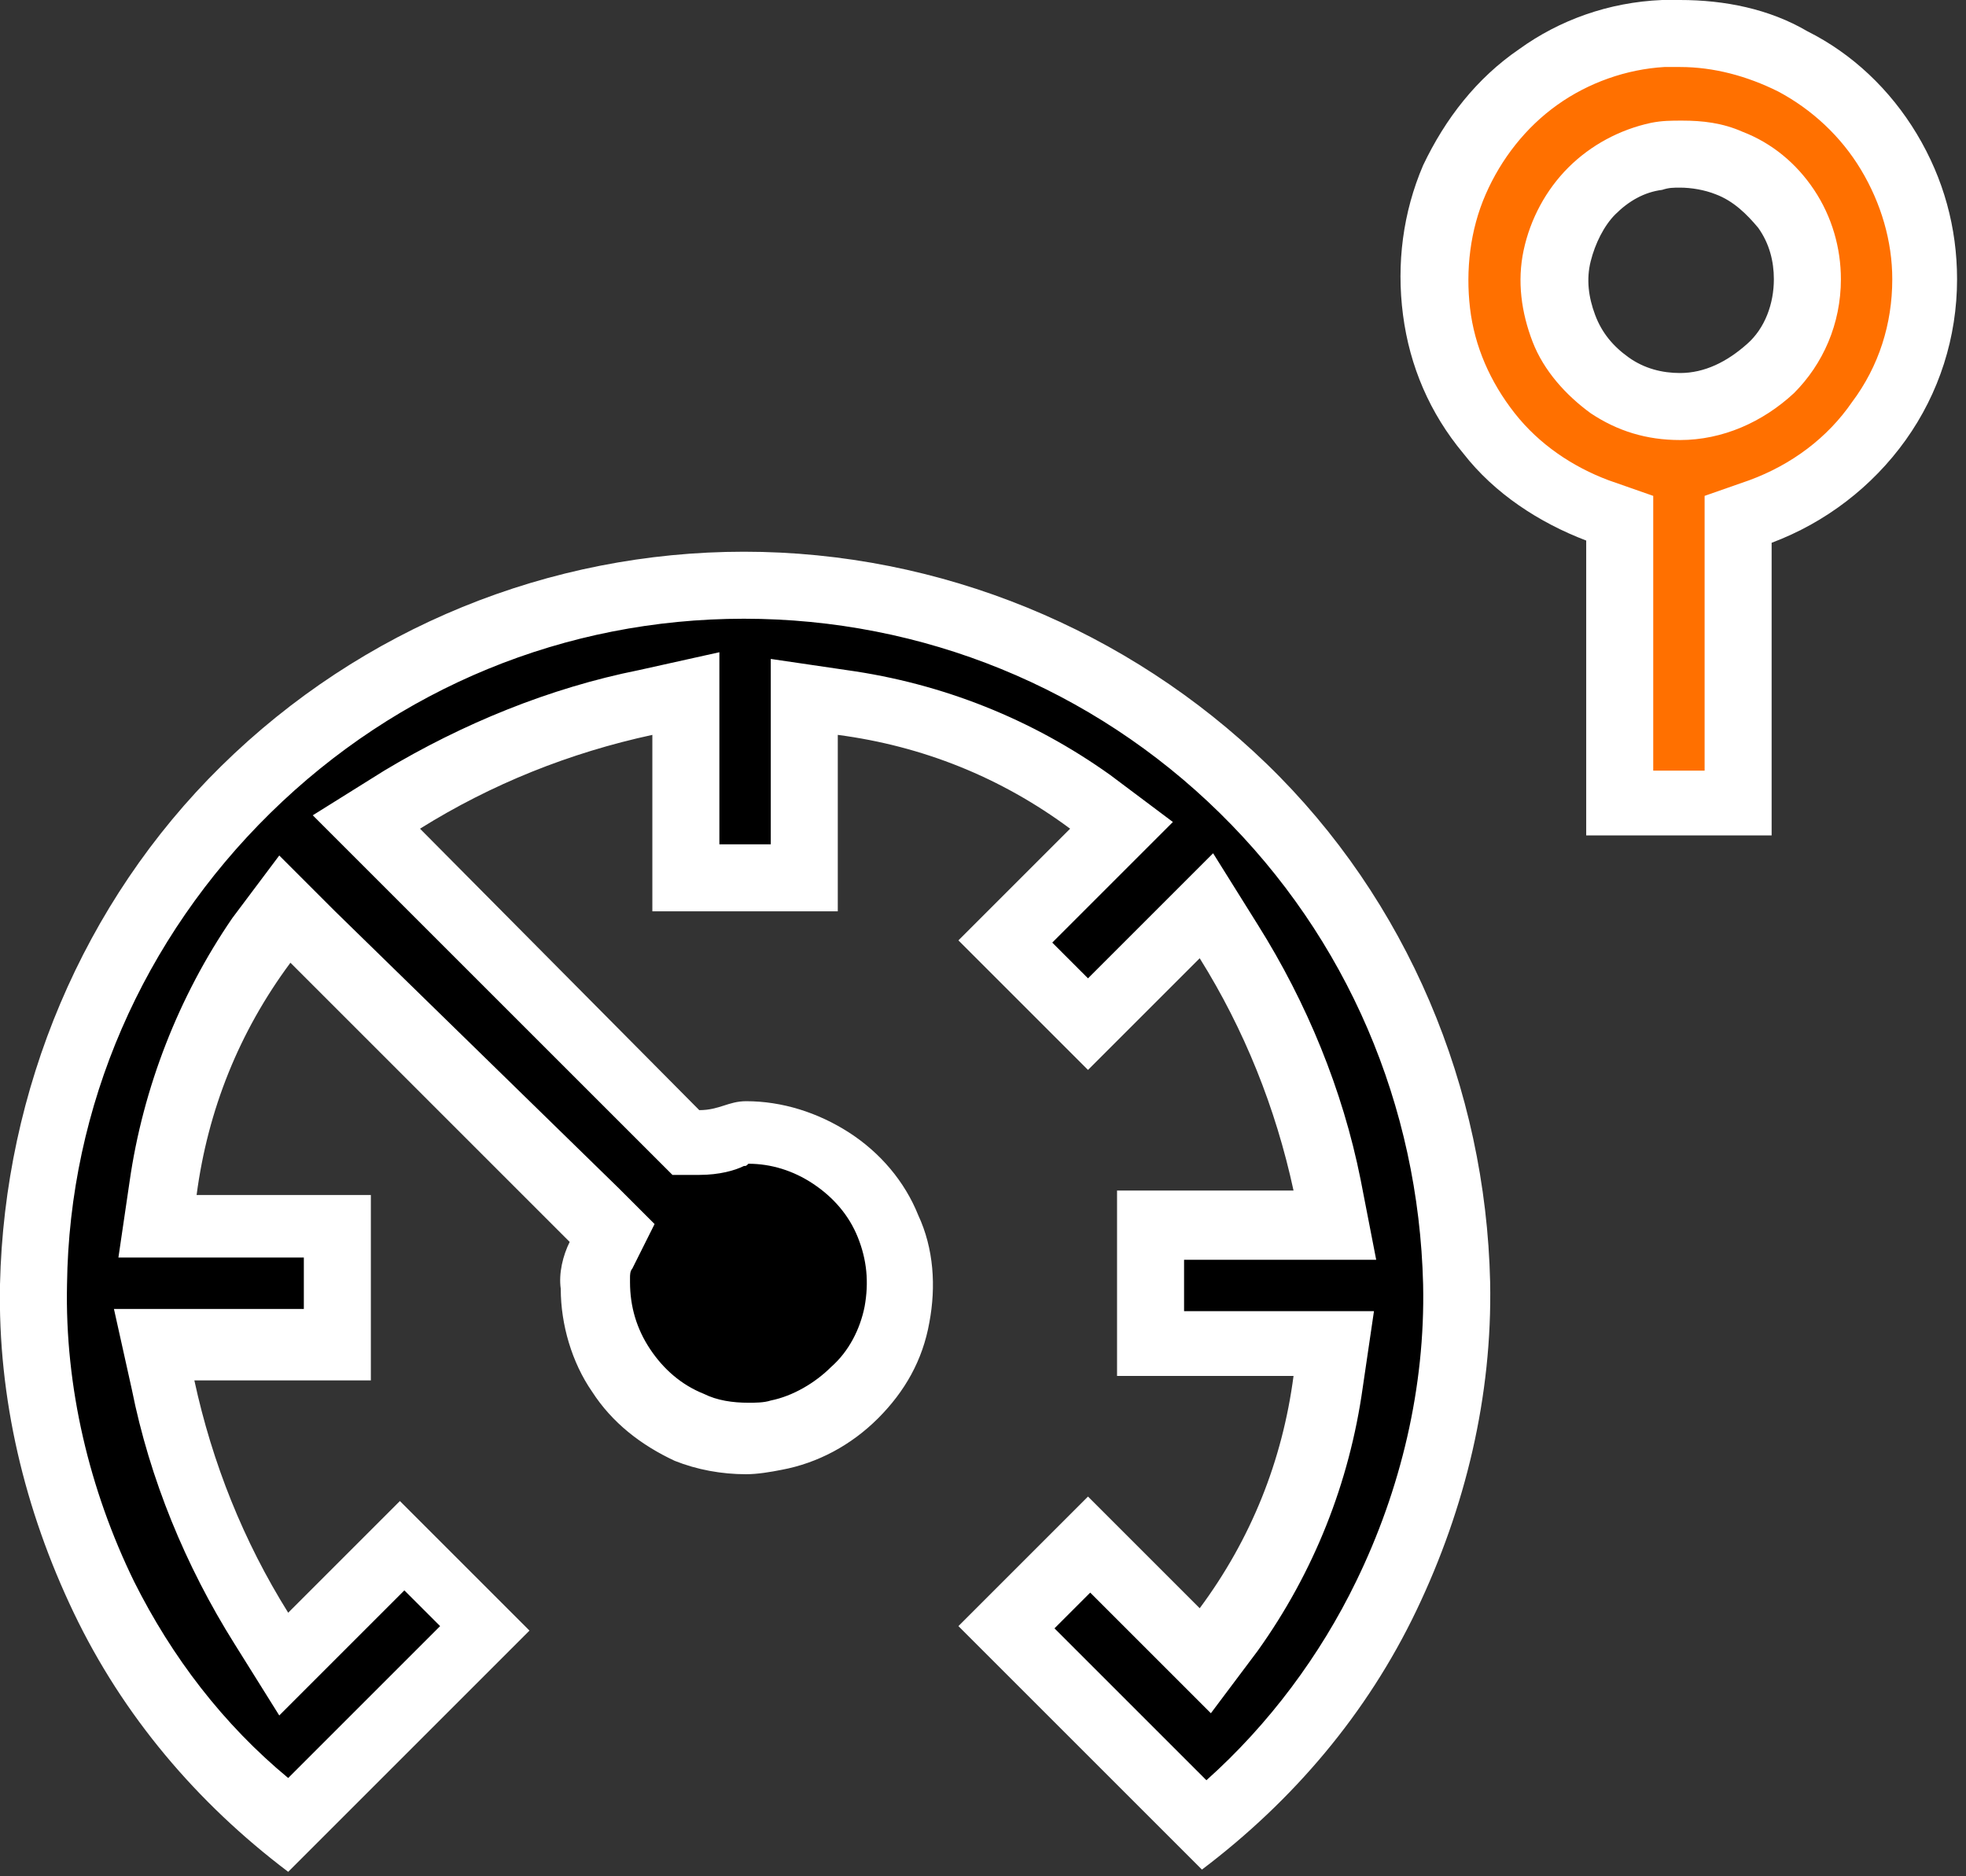 <?xml version="1.0" encoding="utf-8"?>
<!-- Generator: Adobe Illustrator 25.0.1, SVG Export Plug-In . SVG Version: 6.00 Build 0)  -->
<svg version="1.1" id="Warstwa_1" xmlns="http://www.w3.org/2000/svg" xmlns:xlink="http://www.w3.org/1999/xlink" x="0px" y="0px"
	 viewBox="0 0 88 84" style="enable-background:new 0 0 88 84;" xml:space="preserve">
<rect x="0" y="0" width="88" height="84" fill="#333333" stroke="none"/>
<style type="text/css">
	.st0{fill:#FFFFFF;}
	.st1{fill:#FF7000;}
</style>
<g>
	<g>
		<g>
			<path d="M12.8,81.7C9.4,79,6.6,75.4,4.7,71.5c-2.1-4.3-3.2-9.2-3.2-14C1.6,49.1,5,41.3,11,35.4s13.9-9.1,22.3-9.1
				s16.3,3.2,22.3,9.1c6,5.9,9.4,13.8,9.5,22.2c0.1,4.8-1,9.7-3.2,14c-1.9,3.9-4.7,7.5-8.1,10.2L45,72.9l3.7-3.7l5.2,5.2l1-1.4
				c2.4-3.3,3.9-7.1,4.4-11.1l0.2-1.7h-8.1v-5.3h8.3L59.4,53c-0.8-3.9-2.3-7.5-4.4-10.9l-1-1.6l-5.3,5.3L45,42.1l5.2-5.2l-1.4-1
				c-3.3-2.4-7.1-3.9-11.1-4.4L36,31.2v8.1h-5.3v-8.3l-1.8,0.4c-3.9,0.8-7.5,2.3-10.9,4.4l-1.6,1l14.3,14.3h0.6
				c0.7,0,1.2-0.2,1.5-0.3c0.3-0.1,0.4-0.1,0.6-0.1c1.4,0,2.7,0.4,3.8,1.2c1.1,0.8,2,1.8,2.5,3.1c0.5,1.3,0.7,2.6,0.4,3.9
				c-0.3,1.3-0.9,2.5-1.9,3.5c-1,1-2.2,1.6-3.5,1.9c-0.4,0.1-0.9,0.1-1.3,0.1c-0.9,0-1.8-0.2-2.6-0.5c-1.3-0.5-2.3-1.4-3.1-2.5
				c-0.8-1.1-1.2-2.4-1.2-3.8l0-0.1c0-0.4,0-0.9,0.3-1.2l0.5-1L12.7,40.6l-1,1.4c-2.4,3.3-3.9,7.1-4.4,11.1L7,54.8h8.1v5.3H6.9
				L7.3,62c0.8,3.9,2.3,7.5,4.4,10.9l1,1.6l5.3-5.3l3.7,3.7L12.8,81.7z"/>
			<path class="st0" d="M33.3,27.7c8,0,15.6,3.1,21.3,8.7c5.7,5.6,8.9,13.1,9.1,21.1c0.1,4.6-1,9.2-3,13.3c-1.6,3.3-3.9,6.4-6.7,8.9
				l-0.2-0.2l-6.6-6.6l1.6-1.6l2.9,2.9l2.5,2.5l2.1-2.8c2.5-3.5,4.1-7.5,4.7-11.8l0.5-3.4h-3.4H53v-2.3h4.9h3.7l-0.7-3.6
				c-0.8-4-2.4-7.9-4.6-11.4l-2-3.2l-2.7,2.7l-2.9,2.9l-1.6-1.6l2.9-2.9l2.5-2.5l-2.8-2.1c-3.5-2.5-7.5-4.1-11.8-4.7l-3.4-0.5v3.4
				v4.9h-2.3v-4.9v-3.7L28.6,30c-4,0.8-7.9,2.4-11.4,4.5l-3.2,2l2.7,2.7l12.5,12.5l0.9,0.9h1.2c0.9,0,1.6-0.2,2-0.4
				c0.1,0,0.1,0,0.2-0.1c1,0,2,0.3,2.9,0.9c0.9,0.6,1.6,1.4,2,2.4c0.4,1,0.5,2,0.3,3.1c-0.2,1-0.7,2-1.5,2.7
				c-0.7,0.7-1.7,1.3-2.7,1.5c-0.3,0.1-0.7,0.1-1,0.1c-0.7,0-1.4-0.1-2-0.4c-1-0.4-1.8-1.1-2.4-2c-0.6-0.9-0.9-1.9-0.9-3v-0.1l0-0.1
				c0-0.1,0-0.3,0.1-0.4l1-2l-1.6-1.6L15,40.8l-2.5-2.5l-2.1,2.8C8,44.6,6.4,48.7,5.8,52.9l-0.5,3.4h3.4h4.9v2.3H8.8H5.1l0.8,3.6
				c0.8,4,2.4,7.9,4.6,11.4l2,3.2l2.7-2.7l2.9-2.9l1.6,1.6l-6.8,6.8C10,77.2,7.7,74.2,6,70.8c-2-4.1-3.1-8.7-3-13.3
				c0.1-8,3.4-15.5,9.1-21.1C17.8,30.8,25.3,27.7,33.3,27.7 M33.3,24.7c-8.7,0-17.1,3.4-23.4,9.6C3.7,40.4,0.2,48.8,0,57.5
				c-0.1,5.1,1.1,10.1,3.3,14.7c2.2,4.6,5.5,8.5,9.6,11.6l10.8-10.8l-5.8-5.8l-5,5c-2-3.2-3.4-6.7-4.2-10.4h7.9v-8.3H8.8
				c0.5-3.8,1.9-7.3,4.2-10.4l12.5,12.5c-0.3,0.6-0.5,1.4-0.4,2.1c0,1.6,0.5,3.3,1.4,4.6c0.9,1.4,2.2,2.4,3.7,3.1
				c1,0.4,2.1,0.6,3.2,0.6c0.5,0,1.1-0.1,1.6-0.2c1.6-0.3,3.1-1.1,4.3-2.3c1.2-1.2,2-2.6,2.3-4.3c0.3-1.6,0.2-3.3-0.5-4.8
				c-0.6-1.5-1.7-2.8-3.1-3.7c-1.4-0.9-3-1.4-4.6-1.4c-0.8,0-1.2,0.4-2.1,0.4L18.8,37.1c3.2-2,6.7-3.4,10.4-4.2v7.9h8.3v-7.9
				c3.8,0.5,7.3,1.9,10.4,4.2l-5,5l5.8,5.8l5-5c2,3.2,3.4,6.7,4.2,10.4H50v8.3h7.9c-0.5,3.8-1.9,7.3-4.2,10.4l-5-5l-5.8,5.8l8.8,8.8
				l2.1,2.1c4.1-3.1,7.4-7,9.6-11.6c2.2-4.6,3.4-9.6,3.3-14.7c-0.2-8.7-3.7-17.1-10-23.2C50.5,28.2,42.1,24.7,33.3,24.7L33.3,24.7z"
				/>
		</g>
		<g>
			<path class="st1" d="M72.5,36V23.2l-1-0.4c-1.9-0.7-3.6-1.9-4.9-3.4c-1.3-1.6-2.1-3.4-2.4-5.4c-0.3-2,0-4,0.8-5.9
				c0.8-1.9,2.1-3.4,3.8-4.6c1.6-1.2,3.6-1.8,5.6-2c0.2,0,0.5,0,0.7,0c1.8,0,3.5,0.4,5.1,1.2C82,3.6,83.5,5,84.6,6.8
				c1,1.7,1.6,3.7,1.6,5.7c0,2.3-0.7,4.5-2,6.3c-1.3,1.9-3.2,3.2-5.3,4l-1,0.4V36H72.5z M75.2,6.8c-0.4,0-0.7,0-1.1,0.1
				C73,7.2,72,7.7,71.2,8.5c-0.8,0.8-1.3,1.8-1.6,2.9c-0.2,1.1-0.1,2.2,0.3,3.3c0.4,1,1.2,1.9,2.1,2.5c0.9,0.6,2,1,3.2,1
				c1.5,0,2.9-0.6,4-1.7c1.1-1.1,1.7-2.5,1.7-4c0-1.1-0.3-2.2-1-3.2s-1.5-1.7-2.5-2.1C76.6,7,75.9,6.8,75.2,6.8z"/>
			<path class="st0" d="M75.2,3c1.5,0,3,0.4,4.4,1.1c1.5,0.8,2.8,2,3.7,3.5c0.9,1.5,1.4,3.2,1.4,4.9c0,2-0.6,3.9-1.8,5.5
				c-1.1,1.6-2.7,2.8-4.6,3.5l-2,0.7v2.1v10.2H74V24.3v-2.1l-2-0.7c-1.6-0.6-3.1-1.6-4.2-3c-1.1-1.4-1.8-3-2-4.7
				c-0.2-1.7,0-3.5,0.7-5.1c0.7-1.6,1.8-3,3.2-4c1.4-1,3.1-1.6,4.8-1.7C74.7,3,75,3,75.2,3 M75.2,19.7L75.2,19.7L75.2,19.7
				c1.9,0,3.7-0.8,5.1-2.1c1.3-1.3,2.1-3.1,2.1-5.1c0-1.4-0.4-2.8-1.2-4c-0.8-1.2-1.9-2.1-3.2-2.6c-0.9-0.4-1.8-0.5-2.7-0.5
				c0,0,0,0,0,0c-0.5,0-0.9,0-1.4,0.1c-1.4,0.3-2.7,1-3.7,2c-1,1-1.7,2.3-2,3.7c-0.3,1.4-0.1,2.8,0.4,4.1c0.5,1.3,1.5,2.4,2.6,3.2
				C72.4,19.3,73.7,19.7,75.2,19.7 M75.2,0c-0.3,0-0.6,0-0.8,0C72,0.1,69.8,0.9,68,2.2c-1.9,1.3-3.3,3.1-4.3,5.2
				c-0.9,2.1-1.2,4.4-0.9,6.7c0.3,2.3,1.2,4.4,2.7,6.2c1.4,1.8,3.4,3.1,5.5,3.9v13.2h8.3V24.3c2.4-0.9,4.5-2.5,6-4.6
				s2.3-4.6,2.3-7.2c0-2.3-0.6-4.5-1.8-6.5c-1.2-2-2.9-3.6-4.9-4.6C79.2,0.4,77.2,0,75.2,0L75.2,0z M75.2,16.7
				c-0.8,0-1.6-0.2-2.3-0.7c-0.7-0.5-1.2-1.1-1.5-1.9c-0.3-0.8-0.4-1.6-0.2-2.4c0.2-0.8,0.6-1.6,1.1-2.1c0.6-0.6,1.3-1,2.1-1.1
				c0.3-0.1,0.5-0.1,0.8-0.1c0.5,0,1.1,0.1,1.6,0.3c0.8,0.3,1.4,0.9,1.9,1.5c0.5,0.7,0.7,1.5,0.7,2.3c0,1.1-0.4,2.2-1.2,2.9
				C77.3,16.2,76.3,16.7,75.2,16.7L75.2,16.7z"/>
		</g>
	</g>
</g>
</svg>

